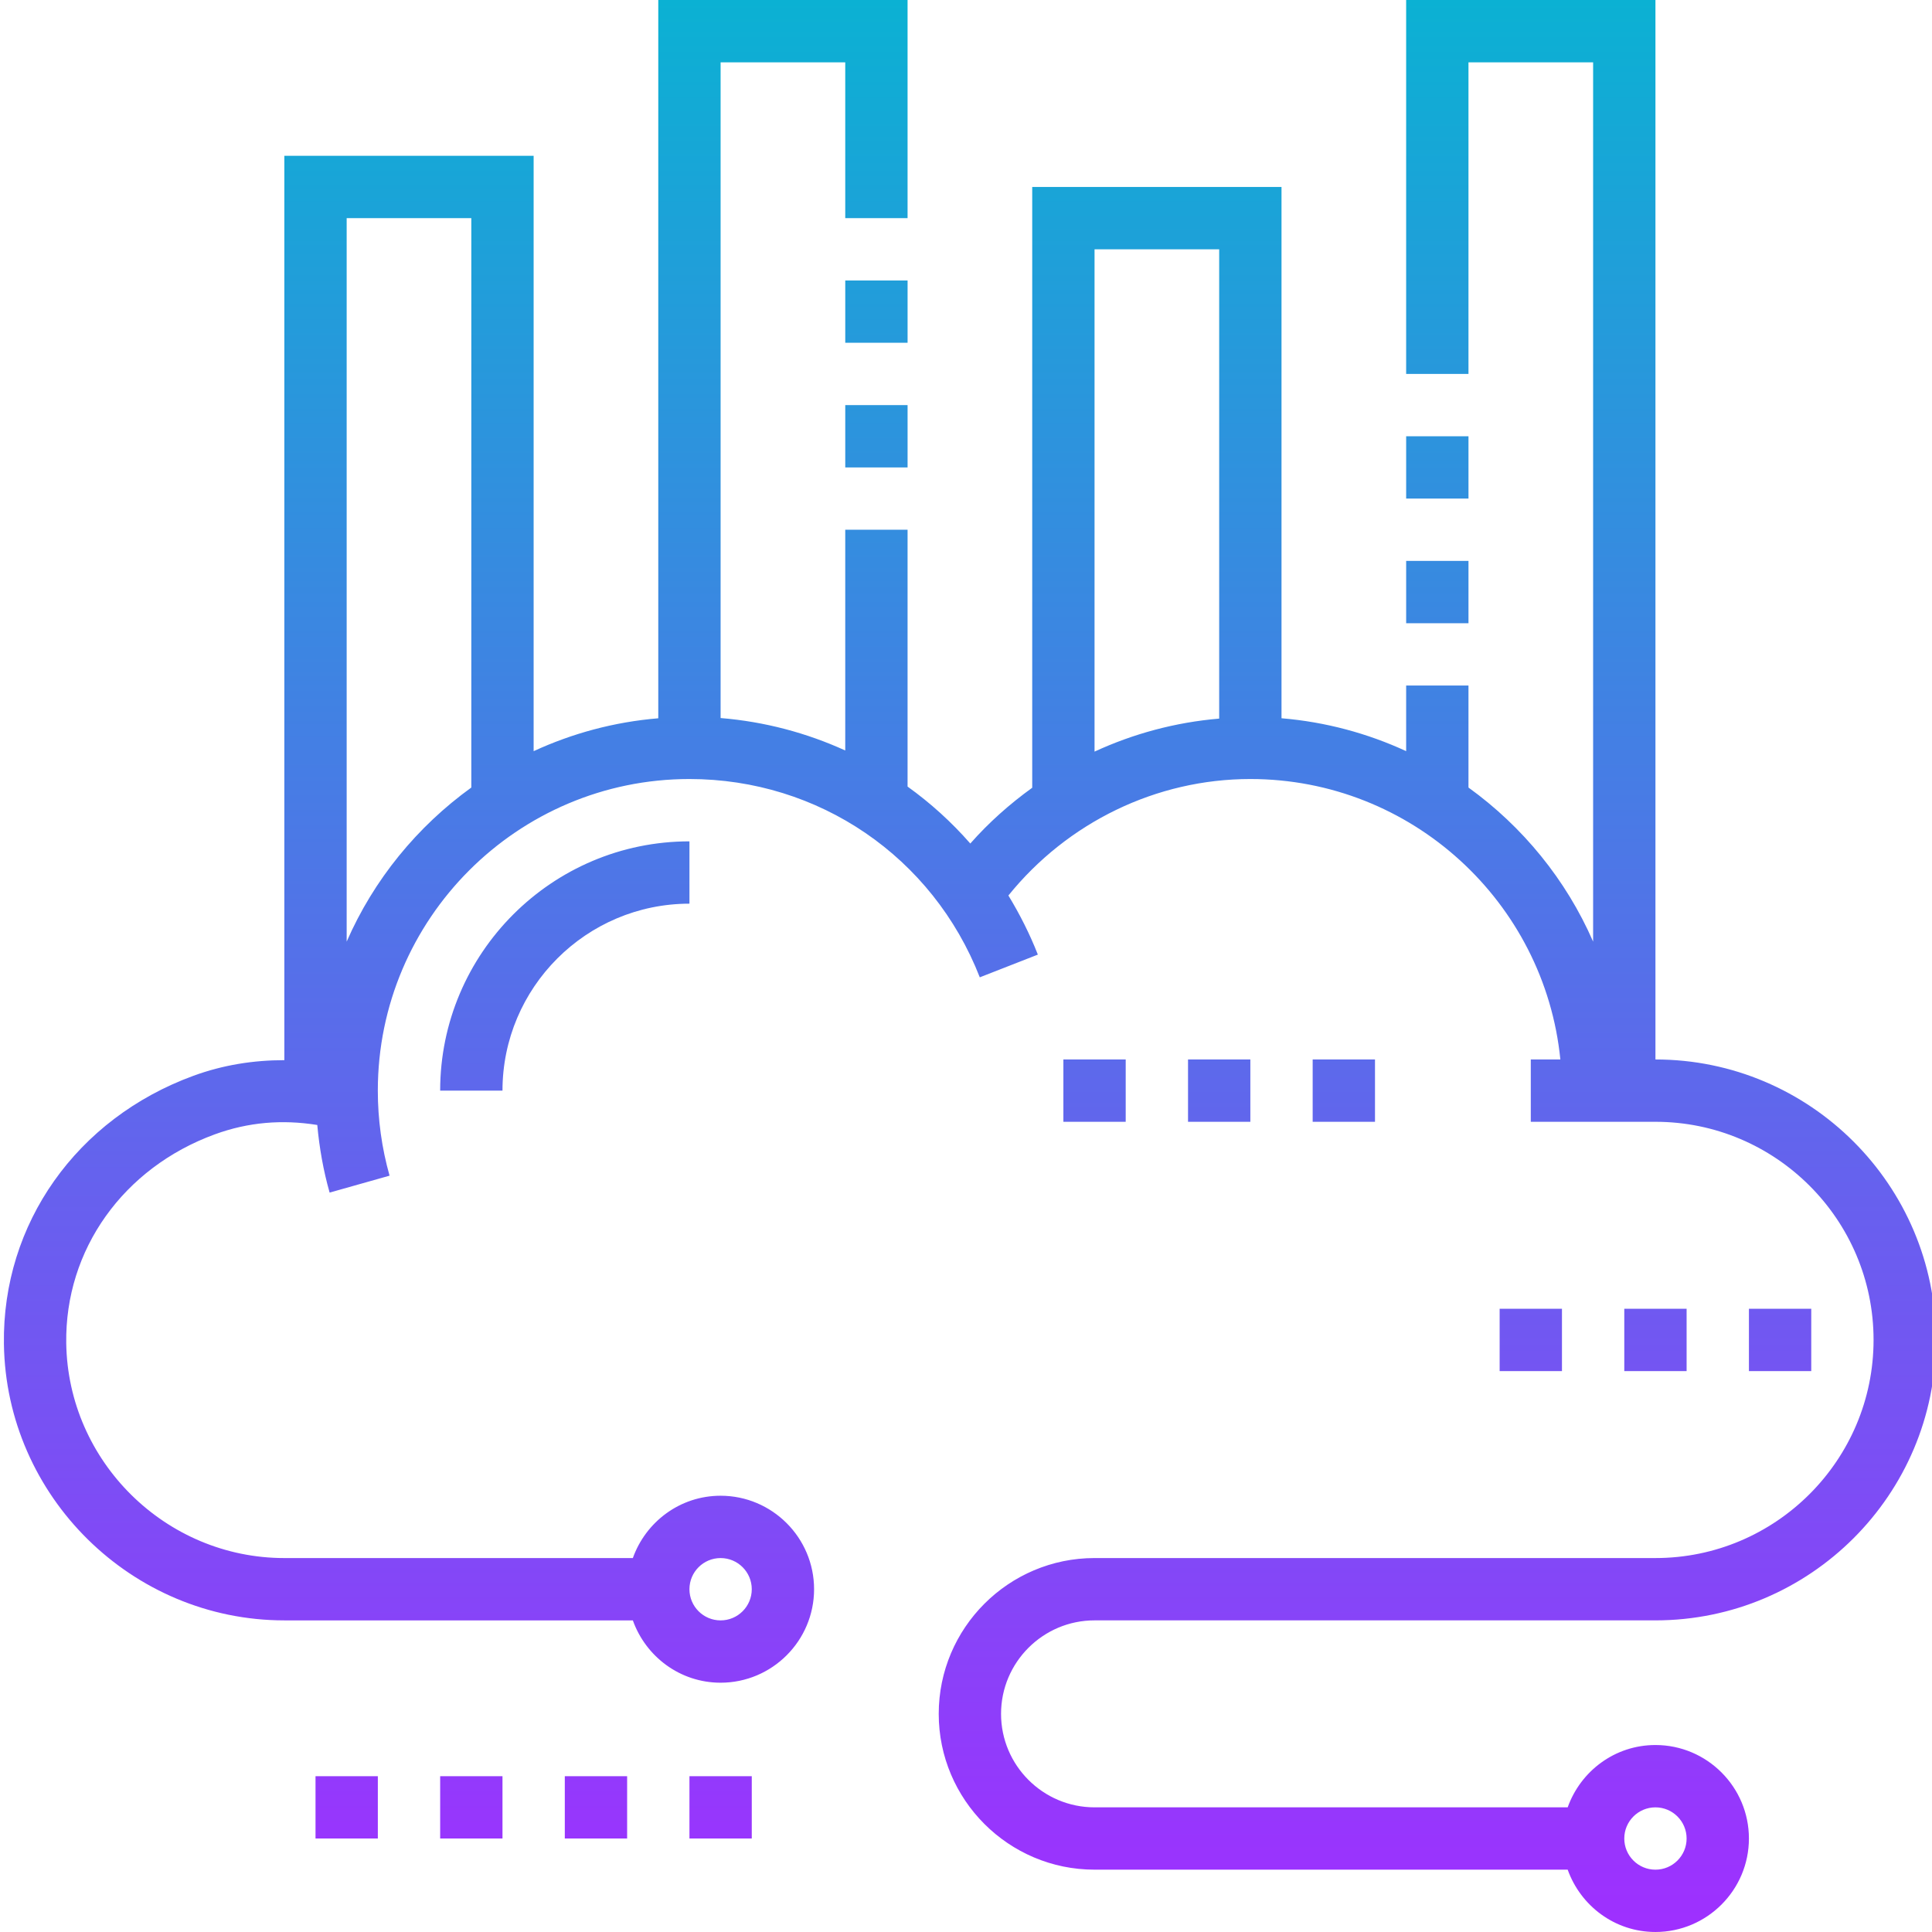 <svg height="496pt" viewBox="0 0 495 496" width="496pt" xmlns="http://www.w3.org/2000/svg" xmlns:xlink="http://www.w3.org/1999/xlink"><linearGradient id="a" gradientUnits="userSpaceOnUse" x1="248.5" x2="248.5" y1="496" y2="0"><stop offset="0" stop-color="#9f2fff"/><stop offset="1" stop-color="#0bb1d3"/></linearGradient><path d="m424.5 272v-272h-64v96h16v-80h32v225.742c-6.938-15.902-18.09-29.52-32-39.559v-26.184h-16v16.84c-9.887-4.559-20.656-7.496-32-8.441v-136.398h-64v154.238c-5.77 4.16-11.129 8.914-15.895 14.32-4.816-5.504-10.219-10.398-16.105-14.621v-65.938h-16v56.672c-9.938-4.527-20.719-7.406-32-8.328v-168.344h32v40h16v-56h-64v184.406c-11.344.945-22.113 3.883-32 8.441v-152.848h-64v232.176c-7.93 0-15.746 1.23-23.352 4.016-29.992 10.977-49.09 38-48.641 68.848.551 39.129 32.84 70.961 71.992 70.961h89.473c3.312 9.289 12.109 16 22.527 16 13.23 0 24-10.77 24-24s-10.77-24-24-24c-10.418 0-19.215 6.711-22.527 16h-89.473c-30.449 0-55.559-24.762-55.992-55.184-.344-23.953 14.625-44.992 38.137-53.594 8.598-3.133 17.27-3.855 26.312-2.406.535 5.879 1.559 11.695 3.168 17.359l15.391-4.344c-2-7.078-3.016-14.426-3.016-21.832 0-44.113 35.887-80 80-80 33.199 0 62.473 19.984 74.543 50.91l14.906-5.832c-2.098-5.352-4.664-10.398-7.562-15.176 15.152-18.75 37.93-29.902 62.113-29.902 41.406 0 75.566 31.633 79.59 72h-7.59v16h32c30.871 0 56 25.129 56 56s-25.129 56-56 56h-144c-22.055 0-40 17.945-40 40s17.945 40 40 40h121.473c3.312 9.289 12.109 16 22.527 16 13.23 0 24-10.77 24-24s-10.77-24-24-24c-10.418 0-19.215 6.711-22.527 16h-121.473c-13.23 0-24-10.77-24-24s10.77-24 24-24h144c39.703 0 72-32.297 72-72s-32.297-72-72-72zm-240 128c4.414 0 8 3.586 8 8s-3.586 8-8 8c-4.418 0-8-3.586-8-8s3.582-8 8-8zm-96-158.258v-185.742h32v146.184c-13.914 10.039-25.062 23.656-32 39.559zm192-177.742h32v120.488c-11.184.945-21.977 3.848-32 8.473zm144 400c4.414 0 8 3.586 8 8s-3.586 8-8 8c-4.418 0-8-3.586-8-8s3.582-8 8-8zm-72-192v16h-16v-16zm-32 0v16h-16v-16zm-32 16h-16v-16h16zm176 64h-16v-16h16zm-32 0h-16v-16h16zm-32-16v16h-16v-16zm-288-56c0-35.289 28.711-64 64-64v16c-26.473 0-48 21.527-48 48zm80 176v16h-16v-16zm-32 0v16h-16v-16zm-32 0v16h-16v-16zm-32 0v16h-16v-16zm280-328h-16v-16h16zm-16 16h16v16h-16zm-128-56h-16v-16h16zm-16 16h16v16h-16zm0 0" fill="url(#a)"/></svg>